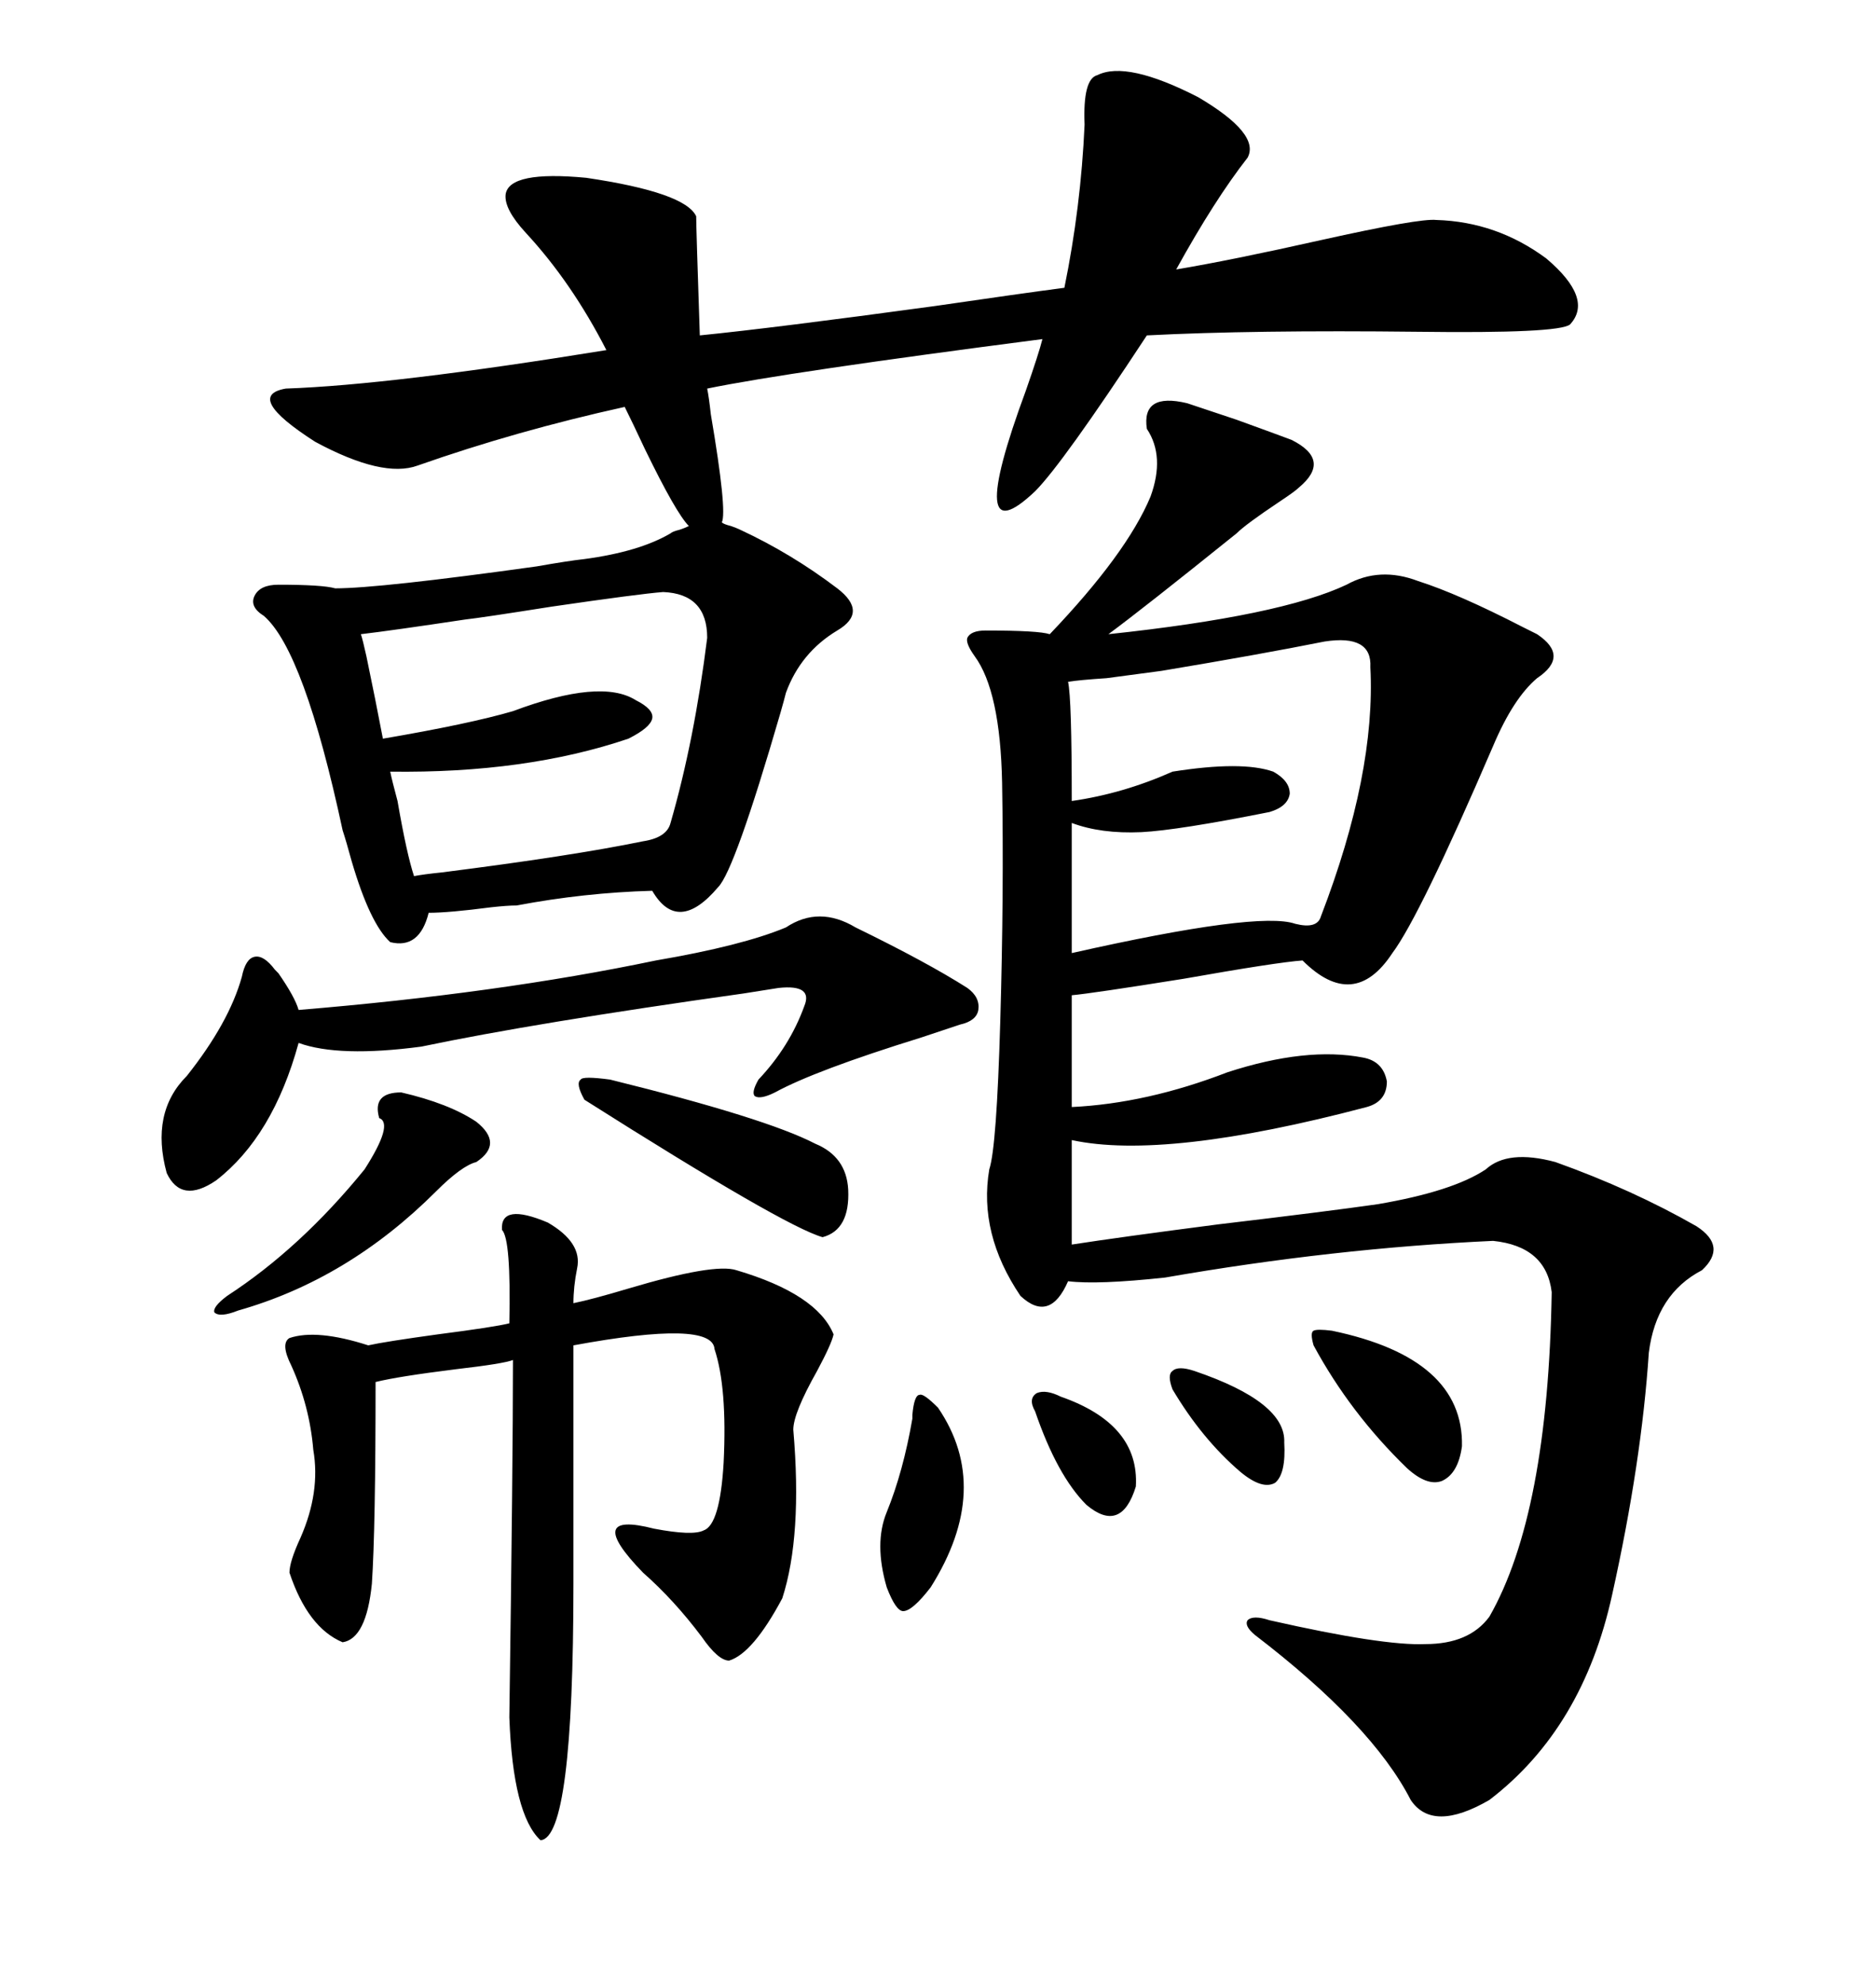<svg xmlns="http://www.w3.org/2000/svg" xmlns:xlink="http://www.w3.org/1999/xlink" width="300" height="317.285"><path d="M189.84 64.45L189.84 64.45Q192.48 65.33 197.75 67.09L197.75 67.09Q204.20 69.43 206.54 70.31L206.54 70.31Q212.99 73.54 207.71 77.93L207.71 77.93Q207.13 78.52 204.49 80.27L204.49 80.27Q199.22 83.79 197.75 85.25L197.75 85.25Q182.81 97.27 177.25 101.37L177.25 101.37Q204.79 98.44 215.33 93.46L215.33 93.46Q220.61 90.53 226.76 92.87L226.76 92.87Q233.20 94.92 243.46 100.20L243.46 100.20Q245.21 101.07 245.80 101.37L245.80 101.37Q251.07 104.88 245.80 108.40L245.80 108.40Q241.99 111.62 238.77 119.24L238.77 119.24Q227.05 146.48 222.66 152.34L222.66 152.34Q216.50 161.72 208.30 153.52L208.30 153.52Q204.20 153.81 189.26 156.45L189.26 156.45Q174.61 158.79 171.39 159.08L171.39 159.08L171.39 176.95Q183.40 176.37 196.29 171.39L196.29 171.39Q208.89 167.29 217.97 169.04L217.97 169.04Q221.19 169.63 221.78 172.85L221.78 172.85Q221.78 176.07 218.55 176.95L218.55 176.95Q186.33 185.45 171.39 182.23L171.39 182.23L171.39 198.93Q179.00 197.75 194.82 195.70L194.82 195.70Q212.11 193.65 220.31 192.48L220.31 192.48Q232.32 190.43 237.60 186.91L237.60 186.91Q241.11 183.69 248.73 185.74L248.73 185.74Q261.04 190.14 271.29 196.00L271.29 196.00Q276.27 199.22 272.17 203.03L272.17 203.03Q264.84 206.84 263.67 216.21L263.67 216.21Q262.50 233.79 257.81 254.88L257.81 254.88Q253.13 276.27 238.18 287.70L238.18 287.70Q229.10 292.97 225.59 287.70L225.59 287.70Q219.43 275.68 200.68 261.33L200.68 261.33Q198.93 259.86 199.51 258.98L199.51 258.98Q200.39 258.11 203.03 258.98L203.03 258.98Q221.19 263.09 227.93 262.79L227.93 262.79Q234.96 262.79 238.18 258.40L238.18 258.40Q247.56 241.99 248.14 206.54L248.14 206.54Q247.27 199.22 238.77 198.34L238.77 198.34Q213.28 199.51 186.33 204.20L186.33 204.20Q175.49 205.37 170.80 204.79L170.80 204.79Q167.87 211.52 163.18 207.13L163.18 207.13Q156.45 197.17 158.20 186.91L158.20 186.91Q159.38 183.40 159.96 163.18L159.96 163.18Q160.55 142.68 160.25 125.10L160.25 125.10Q159.96 110.45 155.86 104.88L155.86 104.88Q154.39 102.83 154.69 101.95L154.69 101.95Q155.27 100.78 157.62 100.78L157.62 100.78Q166.11 100.78 167.87 101.37L167.87 101.37Q180.18 88.48 183.98 79.39L183.98 79.39Q186.33 72.95 183.40 68.55L183.40 68.55Q182.52 62.70 189.84 64.45ZM199.51 25.20L199.51 25.20Q194.24 31.93 188.09 43.07L188.09 43.07Q196.88 41.60 211.23 38.38L211.23 38.38Q227.05 34.86 229.69 35.16L229.69 35.16Q239.36 35.45 247.27 41.31L247.27 41.31Q254.88 47.75 251.07 51.86L251.07 51.86Q249.32 53.32 226.76 53.03L226.76 53.03Q200.39 52.73 183.40 53.61L183.40 53.61Q169.92 74.12 165.53 78.52L165.53 78.52Q154.10 89.36 164.06 62.40L164.06 62.40Q166.11 56.54 166.70 54.20L166.70 54.20Q125.98 59.47 113.09 62.11L113.09 62.11Q113.38 63.57 113.67 66.21L113.67 66.21Q116.31 81.74 115.43 83.50L115.43 83.50Q115.72 83.79 116.89 84.08L116.89 84.08Q117.77 84.38 118.36 84.67L118.36 84.67Q126.56 88.48 133.89 94.04L133.89 94.04Q138.87 97.85 133.89 100.78L133.89 100.78Q128.03 104.30 125.68 110.74L125.68 110.74Q125.39 111.91 124.80 113.96L124.80 113.96Q117.48 139.16 114.84 141.80L114.84 141.80Q108.40 149.41 104.30 142.38L104.30 142.38Q93.46 142.68 82.62 144.73L82.62 144.73Q81.15 144.73 78.52 145.02L78.52 145.02Q71.78 145.90 68.55 145.90L68.55 145.90Q67.09 151.76 62.40 150.59L62.40 150.59Q59.18 147.66 56.25 137.70L56.25 137.70Q55.37 134.47 54.79 132.71L54.79 132.71Q48.63 104.00 42.19 98.44L42.19 98.44Q39.84 96.97 40.72 95.21L40.72 95.21Q41.60 93.46 44.53 93.46L44.53 93.46Q51.56 93.46 53.61 94.04L53.61 94.04Q60.64 94.04 85.84 90.53L85.84 90.53Q90.82 89.65 93.46 89.36L93.46 89.36Q102.25 88.18 107.23 85.25L107.23 85.25Q107.52 84.96 108.69 84.67L108.69 84.67Q109.57 84.38 110.16 84.08L110.16 84.08Q108.11 82.03 103.13 71.78L103.13 71.78Q101.07 67.38 99.90 65.04L99.90 65.04Q82.62 68.85 66.80 74.41L66.80 74.41Q61.23 76.46 50.39 70.61L50.39 70.61Q38.96 63.28 45.70 62.11L45.70 62.11Q62.70 61.52 96.97 55.96L96.97 55.96Q91.41 45.12 84.08 37.21L84.08 37.21Q80.57 33.40 80.86 31.05L80.86 31.05Q81.45 27.25 93.75 28.42L93.75 28.42Q109.57 30.76 111.33 34.57L111.33 34.57Q111.33 36.33 111.91 53.61L111.91 53.61Q123.63 52.44 149.41 48.93L149.41 48.93Q163.48 46.88 170.21 46.00L170.21 46.00Q172.85 33.11 173.44 19.92L173.44 19.92Q173.14 12.60 175.49 12.01L175.49 12.01Q180.18 9.67 191.60 15.53L191.60 15.53Q201.56 21.39 199.51 25.20ZM87.60 195.41L87.60 195.41Q93.16 198.63 92.29 202.73L92.29 202.73Q91.70 205.66 91.70 208.30L91.70 208.30Q94.63 207.71 100.49 205.96L100.49 205.96Q114.26 201.86 117.77 203.03L117.77 203.03Q130.66 206.84 133.30 213.28L133.30 213.28Q133.01 214.75 130.66 219.14L130.66 219.14Q126.86 225.88 126.86 228.52L126.86 228.52Q128.32 245.51 125.10 255.47L125.10 255.47Q120.41 264.26 116.60 265.43L116.60 265.43Q114.84 265.43 112.21 261.62L112.21 261.62Q107.81 255.76 102.83 251.37L102.83 251.37Q93.16 241.41 104.59 244.34L104.59 244.34Q110.74 245.51 112.50 244.63L112.50 244.63Q115.14 243.75 115.72 233.79L115.72 233.79Q116.31 221.78 114.26 215.63L114.26 215.63Q113.96 210.94 91.70 215.04L91.70 215.04L91.70 253.13Q91.70 293.85 86.43 294.14L86.43 294.14Q82.03 290.04 81.45 274.51L81.45 274.51Q82.03 233.79 82.03 217.38L82.03 217.38Q80.57 217.97 72.95 218.85L72.95 218.85Q63.57 220.02 60.06 220.90L60.06 220.90Q60.06 244.34 59.47 253.13L59.47 253.13Q58.59 261.91 54.79 262.50L54.79 262.50Q49.22 260.16 46.29 251.37L46.29 251.37Q46.29 249.61 48.05 245.80L48.05 245.80Q51.27 238.48 50.10 231.74L50.10 231.74Q49.51 224.71 46.58 218.26L46.58 218.26Q44.82 214.75 46.29 213.87L46.29 213.87Q50.68 212.40 58.89 215.04L58.89 215.04Q61.52 214.45 70.02 213.28L70.02 213.28Q79.10 212.11 81.45 211.52L81.45 211.52Q81.74 198.05 80.27 196.58L80.27 196.58Q79.98 192.19 87.60 195.41ZM211.82 102.54L211.82 102.54Q201.56 104.59 185.74 107.23L185.74 107.23Q183.69 107.52 176.95 108.40L176.95 108.40Q172.56 108.69 170.80 108.98L170.80 108.98Q171.39 111.62 171.39 128.03L171.39 128.03Q179.59 126.86 187.50 123.34L187.50 123.34Q198.63 121.58 203.61 123.34L203.61 123.34Q206.25 124.80 206.25 126.86L206.25 126.86Q205.96 128.91 203.03 129.79L203.03 129.79Q188.38 132.71 182.52 133.01L182.52 133.01Q176.07 133.30 171.39 131.54L171.39 131.54L171.39 152.34Q201.27 145.61 207.13 147.66L207.13 147.66Q210.64 148.54 211.23 146.48L211.23 146.48Q220.02 123.63 219.14 106.64L219.14 106.64Q219.43 101.37 211.82 102.54ZM106.05 94.63L106.05 94.63Q102.25 94.92 88.18 96.97L88.18 96.97Q77.05 98.73 74.41 99.02L74.41 99.02Q62.70 100.78 57.71 101.37L57.71 101.37Q58.01 102.25 58.59 104.88L58.59 104.88Q60.06 111.91 61.23 118.07L61.23 118.07Q75 115.72 82.03 113.67L82.03 113.67Q96.09 108.40 101.66 111.91L101.66 111.91Q104.59 113.38 104.30 114.84L104.30 114.84Q104.00 116.31 100.49 118.07L100.49 118.07Q84.08 123.63 62.40 123.34L62.40 123.34Q62.70 124.80 63.57 128.03L63.57 128.03Q65.04 136.52 66.21 140.04L66.21 140.04Q67.68 139.75 70.61 139.45L70.61 139.45Q91.41 136.82 102.83 134.47L102.83 134.47Q106.64 133.89 107.23 131.54L107.23 131.54Q111.04 118.36 113.09 101.95L113.09 101.95Q113.09 94.92 106.05 94.63ZM136.82 148.24L136.82 148.24Q148.24 153.81 154.69 157.91L154.69 157.91Q156.74 159.38 156.45 161.43L156.45 161.43Q156.15 163.18 153.52 163.77L153.52 163.77Q151.76 164.36 147.36 165.82L147.36 165.82Q130.37 171.09 123.93 174.61L123.93 174.61Q121.58 175.78 120.70 175.20L120.70 175.20Q120.12 174.61 121.29 172.56L121.29 172.56Q126.27 167.29 128.61 160.84L128.61 160.84Q130.08 157.32 124.51 157.91L124.51 157.91Q122.75 158.20 118.95 158.79L118.95 158.79Q85.55 163.48 67.38 167.29L67.38 167.29Q54.20 169.04 47.75 166.70L47.75 166.70Q43.65 181.64 34.57 188.67L34.57 188.67Q29.00 192.48 26.66 187.50L26.66 187.50Q24.02 177.83 29.88 171.97L29.88 171.97Q36.62 163.48 38.67 156.15L38.67 156.15Q39.26 153.22 40.72 152.93L40.72 152.93Q42.19 152.64 43.95 154.98L43.95 154.98Q44.24 155.27 44.53 155.57L44.53 155.57Q47.17 159.38 47.75 161.43L47.75 161.43Q79.69 158.79 104.88 153.52L104.88 153.52Q118.65 151.17 125.68 148.24L125.68 148.24Q130.96 144.73 136.82 148.24ZM64.16 174.61L64.16 174.61Q71.78 176.37 76.17 179.30L76.17 179.30Q80.57 182.81 76.17 185.74L76.17 185.74Q73.83 186.33 69.73 190.43L69.73 190.43Q55.66 204.49 38.09 209.47L38.09 209.47Q35.16 210.64 34.28 209.77L34.28 209.77Q33.98 208.89 36.33 207.13L36.33 207.13Q48.05 199.51 58.30 186.91L58.30 186.91Q62.99 179.59 60.64 178.71L60.64 178.71Q59.47 174.61 64.16 174.61ZM93.46 175.78L93.46 175.78Q91.99 173.14 92.87 172.56L92.87 172.56Q93.16 171.97 97.56 172.56L97.56 172.56Q122.46 178.71 130.37 182.81L130.37 182.81Q135.35 184.86 135.64 190.14L135.64 190.14Q135.94 196.58 131.54 197.75L131.54 197.75Q125.39 196.00 93.46 175.78ZM212.99 212.70L212.99 212.70Q234.08 217.09 233.79 231.15L233.79 231.15Q233.20 235.55 230.57 236.72L230.57 236.72Q228.22 237.60 225 234.67L225 234.67Q215.92 225.88 210.06 215.04L210.06 215.04Q209.47 212.99 210.06 212.70L210.06 212.70Q210.64 212.40 212.99 212.70ZM150 225L150 225Q158.79 237.89 148.83 253.71L148.83 253.71Q145.90 257.52 144.43 257.52L144.43 257.52Q143.26 257.52 141.80 253.71L141.80 253.71Q139.75 246.68 141.80 241.70L141.80 241.70Q144.43 235.25 145.90 226.76L145.90 226.76Q145.90 226.46 145.90 226.17L145.90 226.17Q146.19 222.95 147.07 222.95L147.07 222.95Q147.66 222.66 150 225ZM169.63 223.24L169.63 223.24Q182.23 227.64 181.64 237.60L181.64 237.60Q179.30 245.21 173.73 240.53L173.73 240.53Q169.04 235.84 165.53 225.59L165.53 225.59Q164.36 223.54 165.82 222.66L165.82 222.66Q167.29 222.07 169.63 223.24ZM191.02 219.14L191.02 219.14Q205.66 224.12 205.37 230.57L205.37 230.57Q205.66 235.55 203.91 237.01L203.91 237.01Q201.86 238.18 198.34 235.25L198.34 235.25Q192.19 229.98 187.50 222.07L187.50 222.07Q186.62 219.73 187.50 219.14L187.50 219.14Q188.38 218.26 191.02 219.14Z"/></svg>